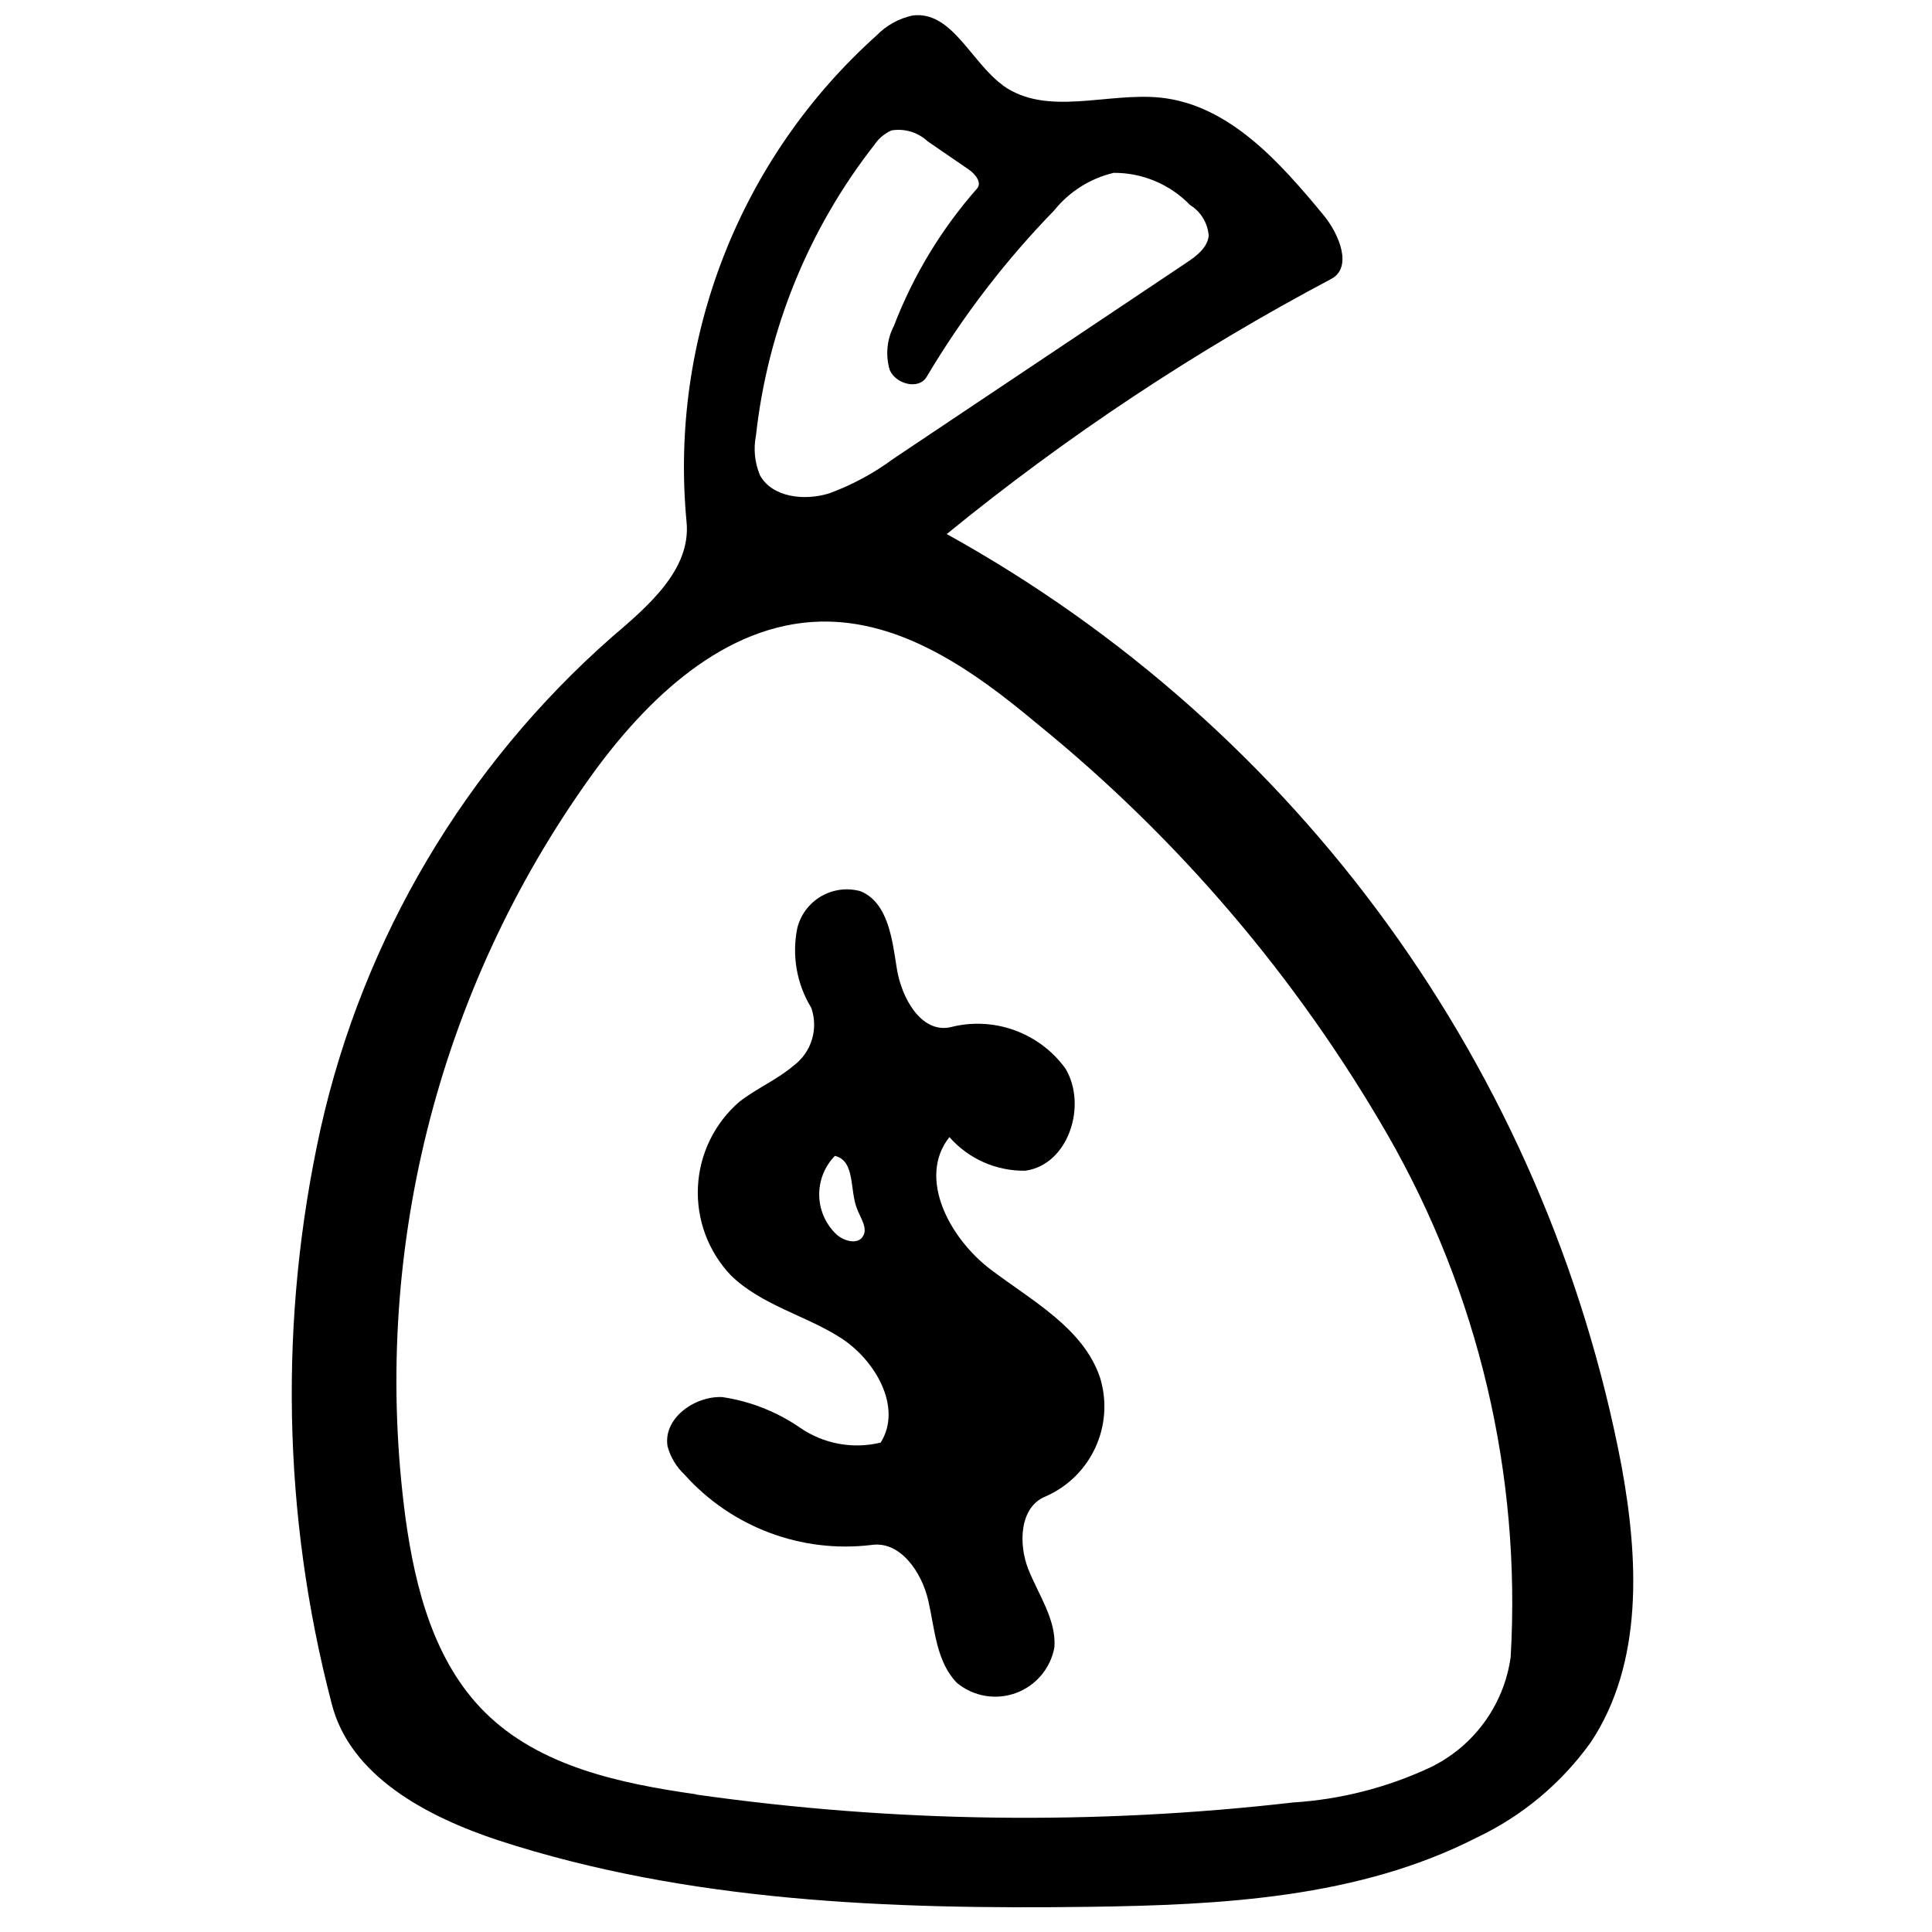 <?xml version="1.0" encoding="UTF-8"?>
<!-- Uploaded to: SVG Repo, www.svgrepo.com, Generator: SVG Repo Mixer Tools -->
<svg width="800px" height="800px" version="1.1" viewBox="144 144 512 512" xmlns="http://www.w3.org/2000/svg">
 <defs>
  <clipPath id="a">
   <path d="m221 148.09h356v501.91h-356z"/>
  </clipPath>
 </defs>
 <path d="m325.36 534.74c-2.141-2.019-3.684-4.598-4.449-7.441-1.23-7.32 7.027-13.355 14.469-13.062 7.426 1.094 14.5 3.879 20.68 8.145 6.227 4.277 13.98 5.703 21.324 3.922 5.856-9.312-1.406-21.969-10.781-27.883-9.371-5.918-20.797-8.555-28.879-16.402-6.016-6.305-9.184-14.801-8.766-23.504 0.422-8.699 4.394-16.852 10.992-22.543 4.508-3.516 10.016-5.859 14.352-9.551 4.754-3.535 6.652-9.758 4.688-15.348-3.863-6.328-5.184-13.887-3.691-21.148 0.891-3.551 3.18-6.586 6.348-8.418 3.168-1.832 6.945-2.305 10.465-1.305 7.266 3.102 8.32 12.652 9.551 20.445 1.227 7.789 6.441 17.223 14.176 15.582 11.457-2.977 23.57 1.371 30.52 10.953 5.859 9.785 0.762 25.543-10.66 27.066-7.68 0.121-15.027-3.133-20.094-8.906-8.555 10.781 0 26.832 11.012 35.152 11.016 8.316 24.488 15.523 28.883 28.527 3.941 12.676-2.297 26.285-14.469 31.578-6.797 2.754-7.207 12.477-4.512 19.273 2.695 6.793 7.438 13.355 6.91 20.68-1.008 5.566-4.894 10.18-10.211 12.121s-11.262 0.918-15.621-2.691c-5.449-5.562-5.859-14.117-7.559-21.676-1.699-7.555-7.383-15.992-15.055-14.879-18.602 2.269-37.137-4.711-49.621-18.688zm47.219-62.977c1.582-2.109-0.527-4.922-1.465-7.441-1.992-4.977-0.41-12.711-5.859-14-2.754 2.816-4.254 6.629-4.152 10.57 0.098 3.938 1.785 7.668 4.68 10.344 1.992 1.699 5.332 2.578 6.797 0.586z" fill-rule="evenodd"/>
 <g clip-path="url(#a)">
  <path d="m409.72 166.61c11.719 8.438 27.77 1.758 42.004 3.281 18.102 1.992 31.52 17.164 43.117 31.223 4.102 5.039 7.676 13.77 1.934 16.816-36.105 19.117-70.23 41.762-101.88 67.602 93.273 51.629 158.78 142.04 178.79 246.75 4.57 24.84 5.859 52.375-8.086 73.406-7.777 10.875-18.199 19.586-30.285 25.305-31.281 15.992-67.664 17.867-102.75 18.336-52.723 0.703-106.33-1.289-156.36-17.574-18.98-6.266-39.543-17.047-44.348-36.438-13-49.828-13.984-102.03-2.871-152.31 11.316-50.426 38.301-95.973 77.094-130.11 9.668-8.262 21.148-17.984 19.859-30.641-4.594-48.52 14.102-96.34 50.383-128.88 2.59-2.664 5.914-4.496 9.547-5.273 10.371-1.289 15.41 12.301 23.844 18.453zm-81.254 452.96c52.418 7.441 105.57 8.152 158.17 2.109 12.582-0.793 24.898-3.93 36.324-9.258 11.59-5.559 19.617-16.559 21.383-29.289 2.816-48.336-8.523-96.445-32.633-138.43-24.09-41.785-55.664-78.781-93.145-109.14-16.52-13.828-35.68-27.359-57.234-26.832-25.309 0.645-45.93 20.387-60.75 41.008-40.836 56.922-58.395 127.29-49.094 196.72 2.578 18.633 7.617 37.965 20.973 51.262 14.469 14.41 35.852 18.922 56.062 21.793zm51.789-441.01c-1.859 0.828-3.445 2.172-4.57 3.863-17.398 22.25-28.25 48.906-31.344 76.98-0.707 3.539-0.34 7.211 1.055 10.543 3.223 5.859 11.719 6.856 18.336 4.805 6.094-2.234 11.836-5.332 17.051-9.199l77.68-51.961c2.637-1.758 5.562-3.984 5.856-7.148-0.266-3.352-2.113-6.379-4.977-8.141-5.297-5.473-12.598-8.543-20.211-8.496-6.219 1.469-11.766 4.977-15.762 9.957-12.961 13.324-24.309 28.133-33.801 44.113-2.109 3.516-8.141 1.934-9.781-1.816-1.164-3.902-0.766-8.102 1.113-11.715 5.125-13.336 12.586-25.656 22.023-36.379 1.406-1.582-0.523-3.926-2.281-5.098l-10.84-7.441c-2.566-2.383-6.094-3.441-9.547-2.867z" fill-rule="evenodd"/>
 </g>
</svg>